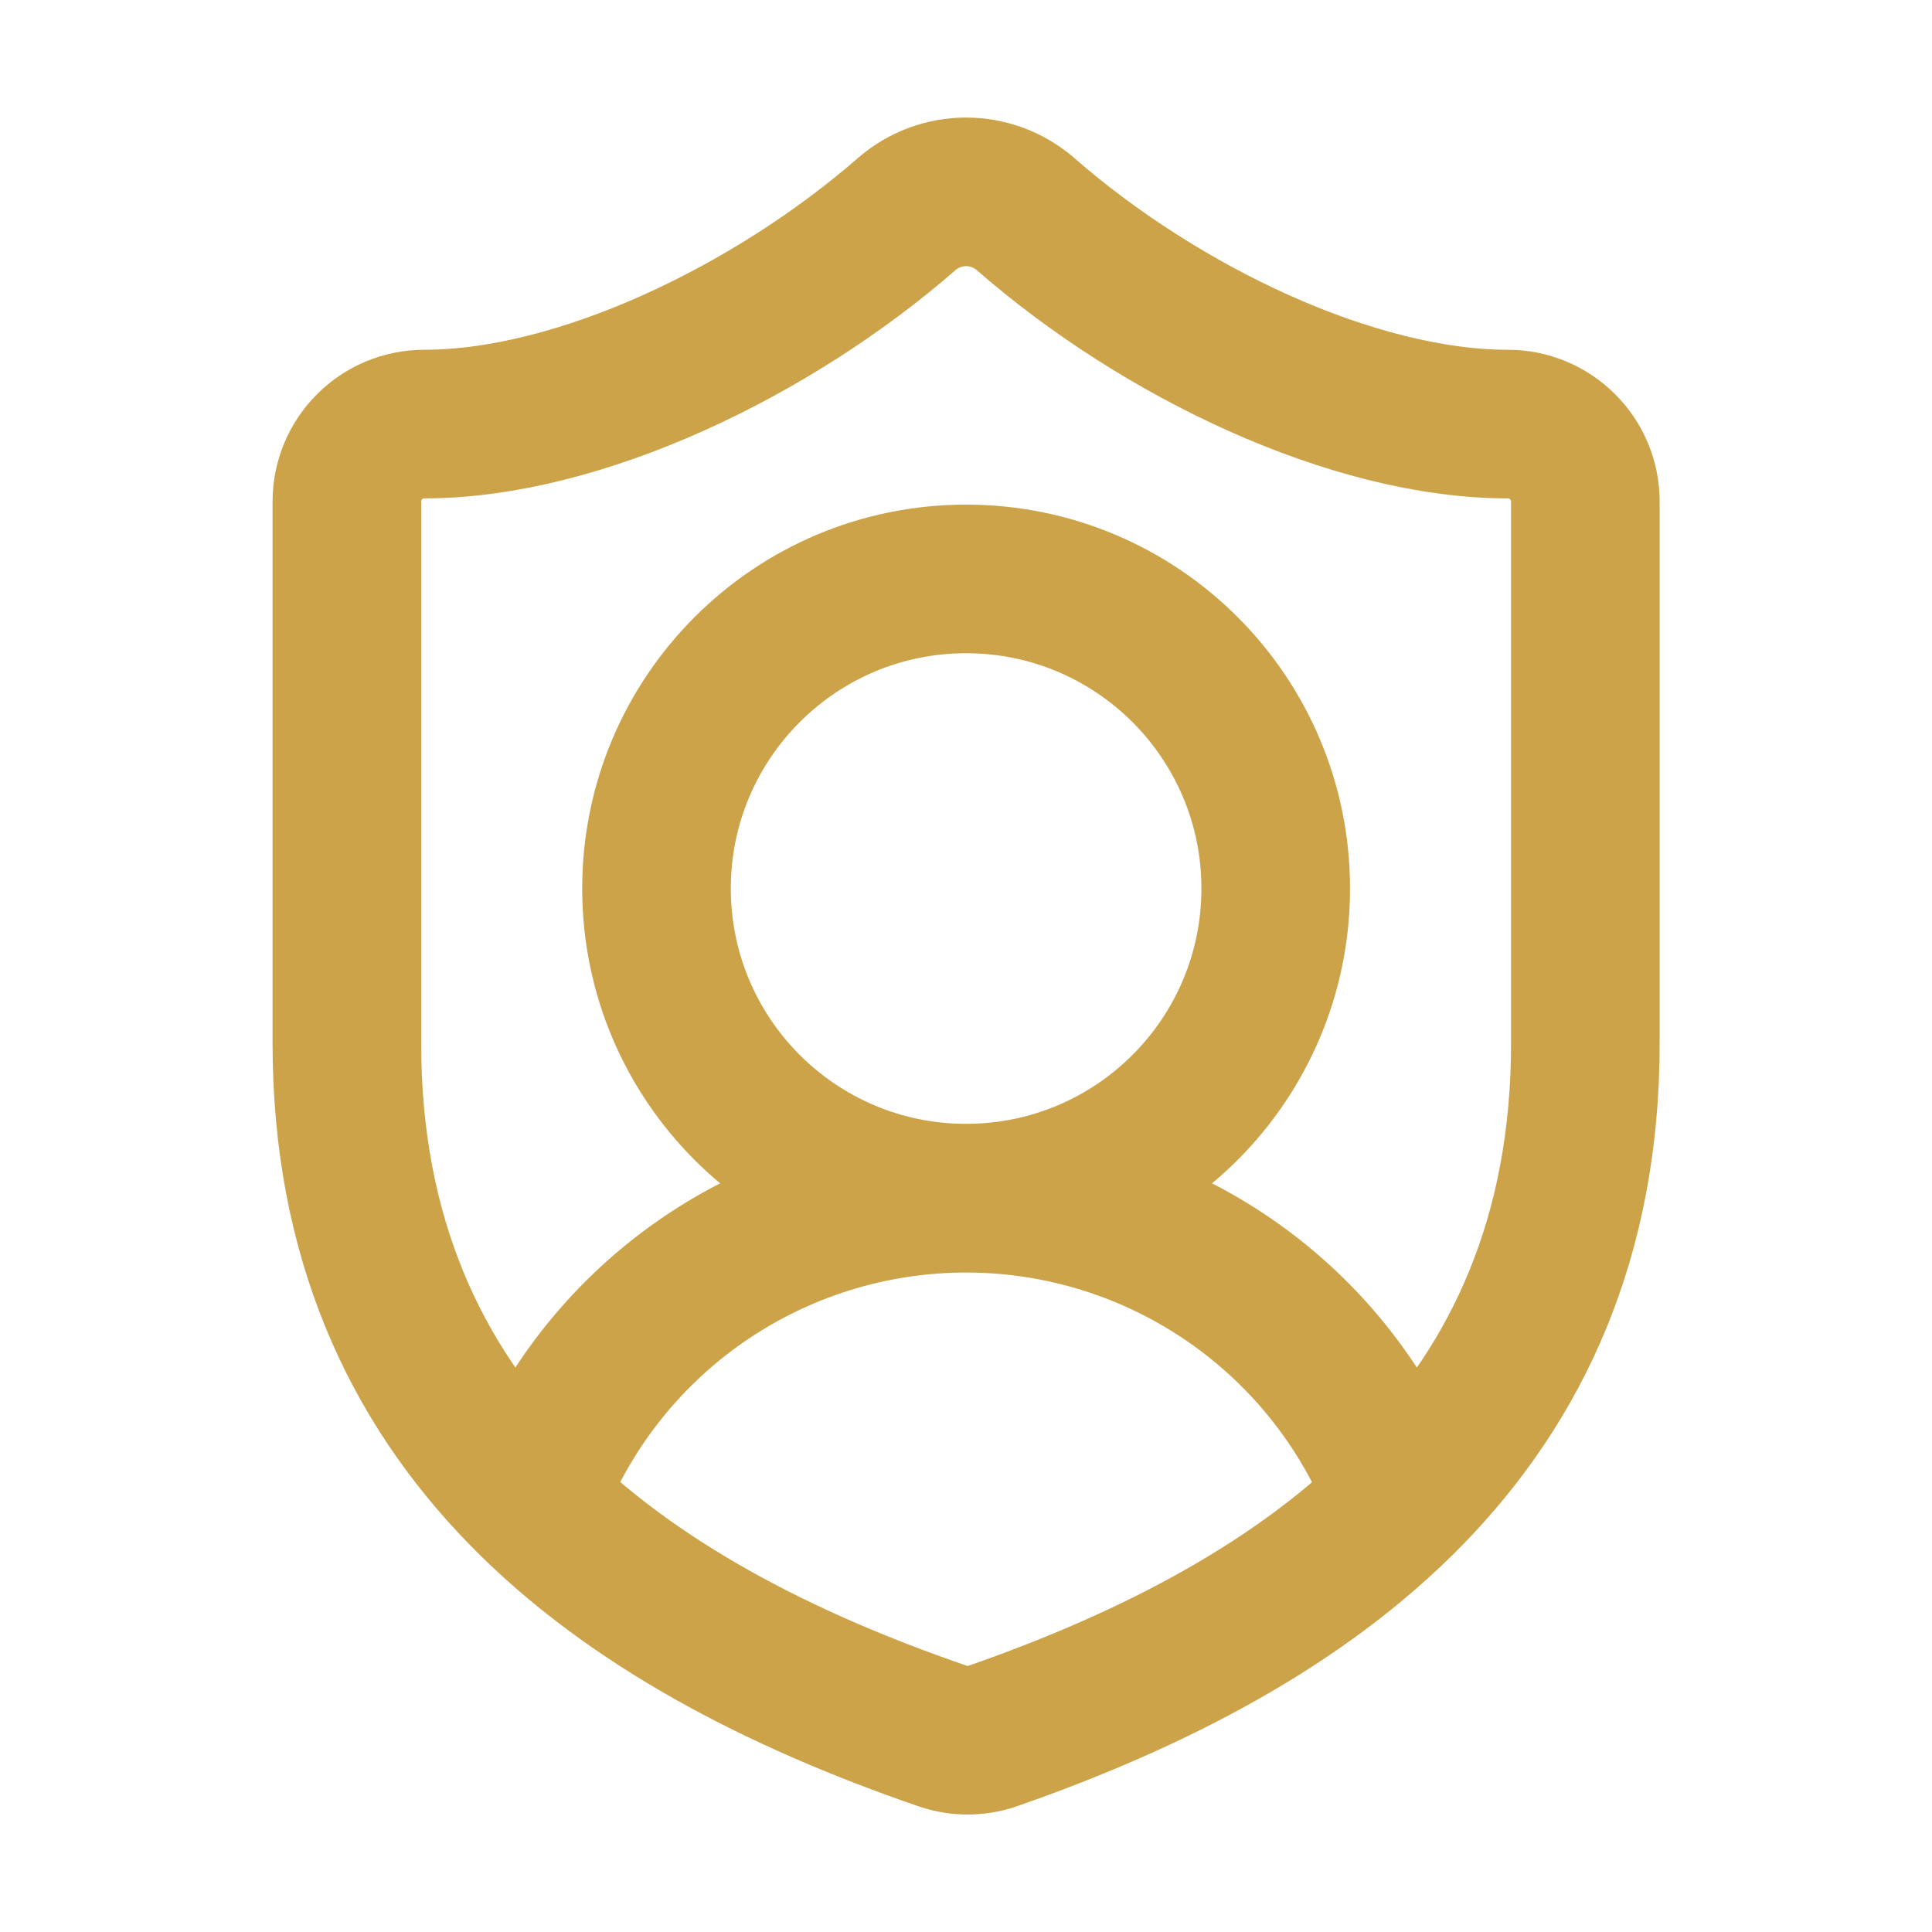 <svg viewBox="0 0 26 26" fill="none" xmlns="http://www.w3.org/2000/svg">
<path d="M7.143 20.197C7.587 19.002 8.387 17.97 9.435 17.242C10.482 16.515 11.727 16.125 13.003 16.125C14.278 16.125 15.523 16.516 16.57 17.244C17.618 17.973 18.417 19.004 18.861 20.2M21.335 14.041C21.335 19.249 17.689 21.853 13.355 23.364C13.129 23.441 12.882 23.437 12.658 23.353C8.314 21.853 4.668 19.249 4.668 14.041V6.749C4.668 6.473 4.778 6.208 4.973 6.013C5.168 5.817 5.433 5.707 5.71 5.707C7.793 5.707 10.397 4.457 12.21 2.874C12.43 2.686 12.711 2.582 13.001 2.582C13.292 2.582 13.572 2.686 13.793 2.874C15.616 4.468 18.21 5.707 20.293 5.707C20.569 5.707 20.834 5.817 21.029 6.013C21.225 6.208 21.335 6.473 21.335 6.749V14.041ZM17.168 11.957C17.168 14.259 15.303 16.124 13.001 16.124C10.7 16.124 8.835 14.259 8.835 11.957C8.835 9.656 10.7 7.791 13.001 7.791C15.303 7.791 17.168 9.656 17.168 11.957Z" stroke="#CCA349" stroke-width="2" stroke-linecap="round" stroke-linejoin="round"/>
</svg>
